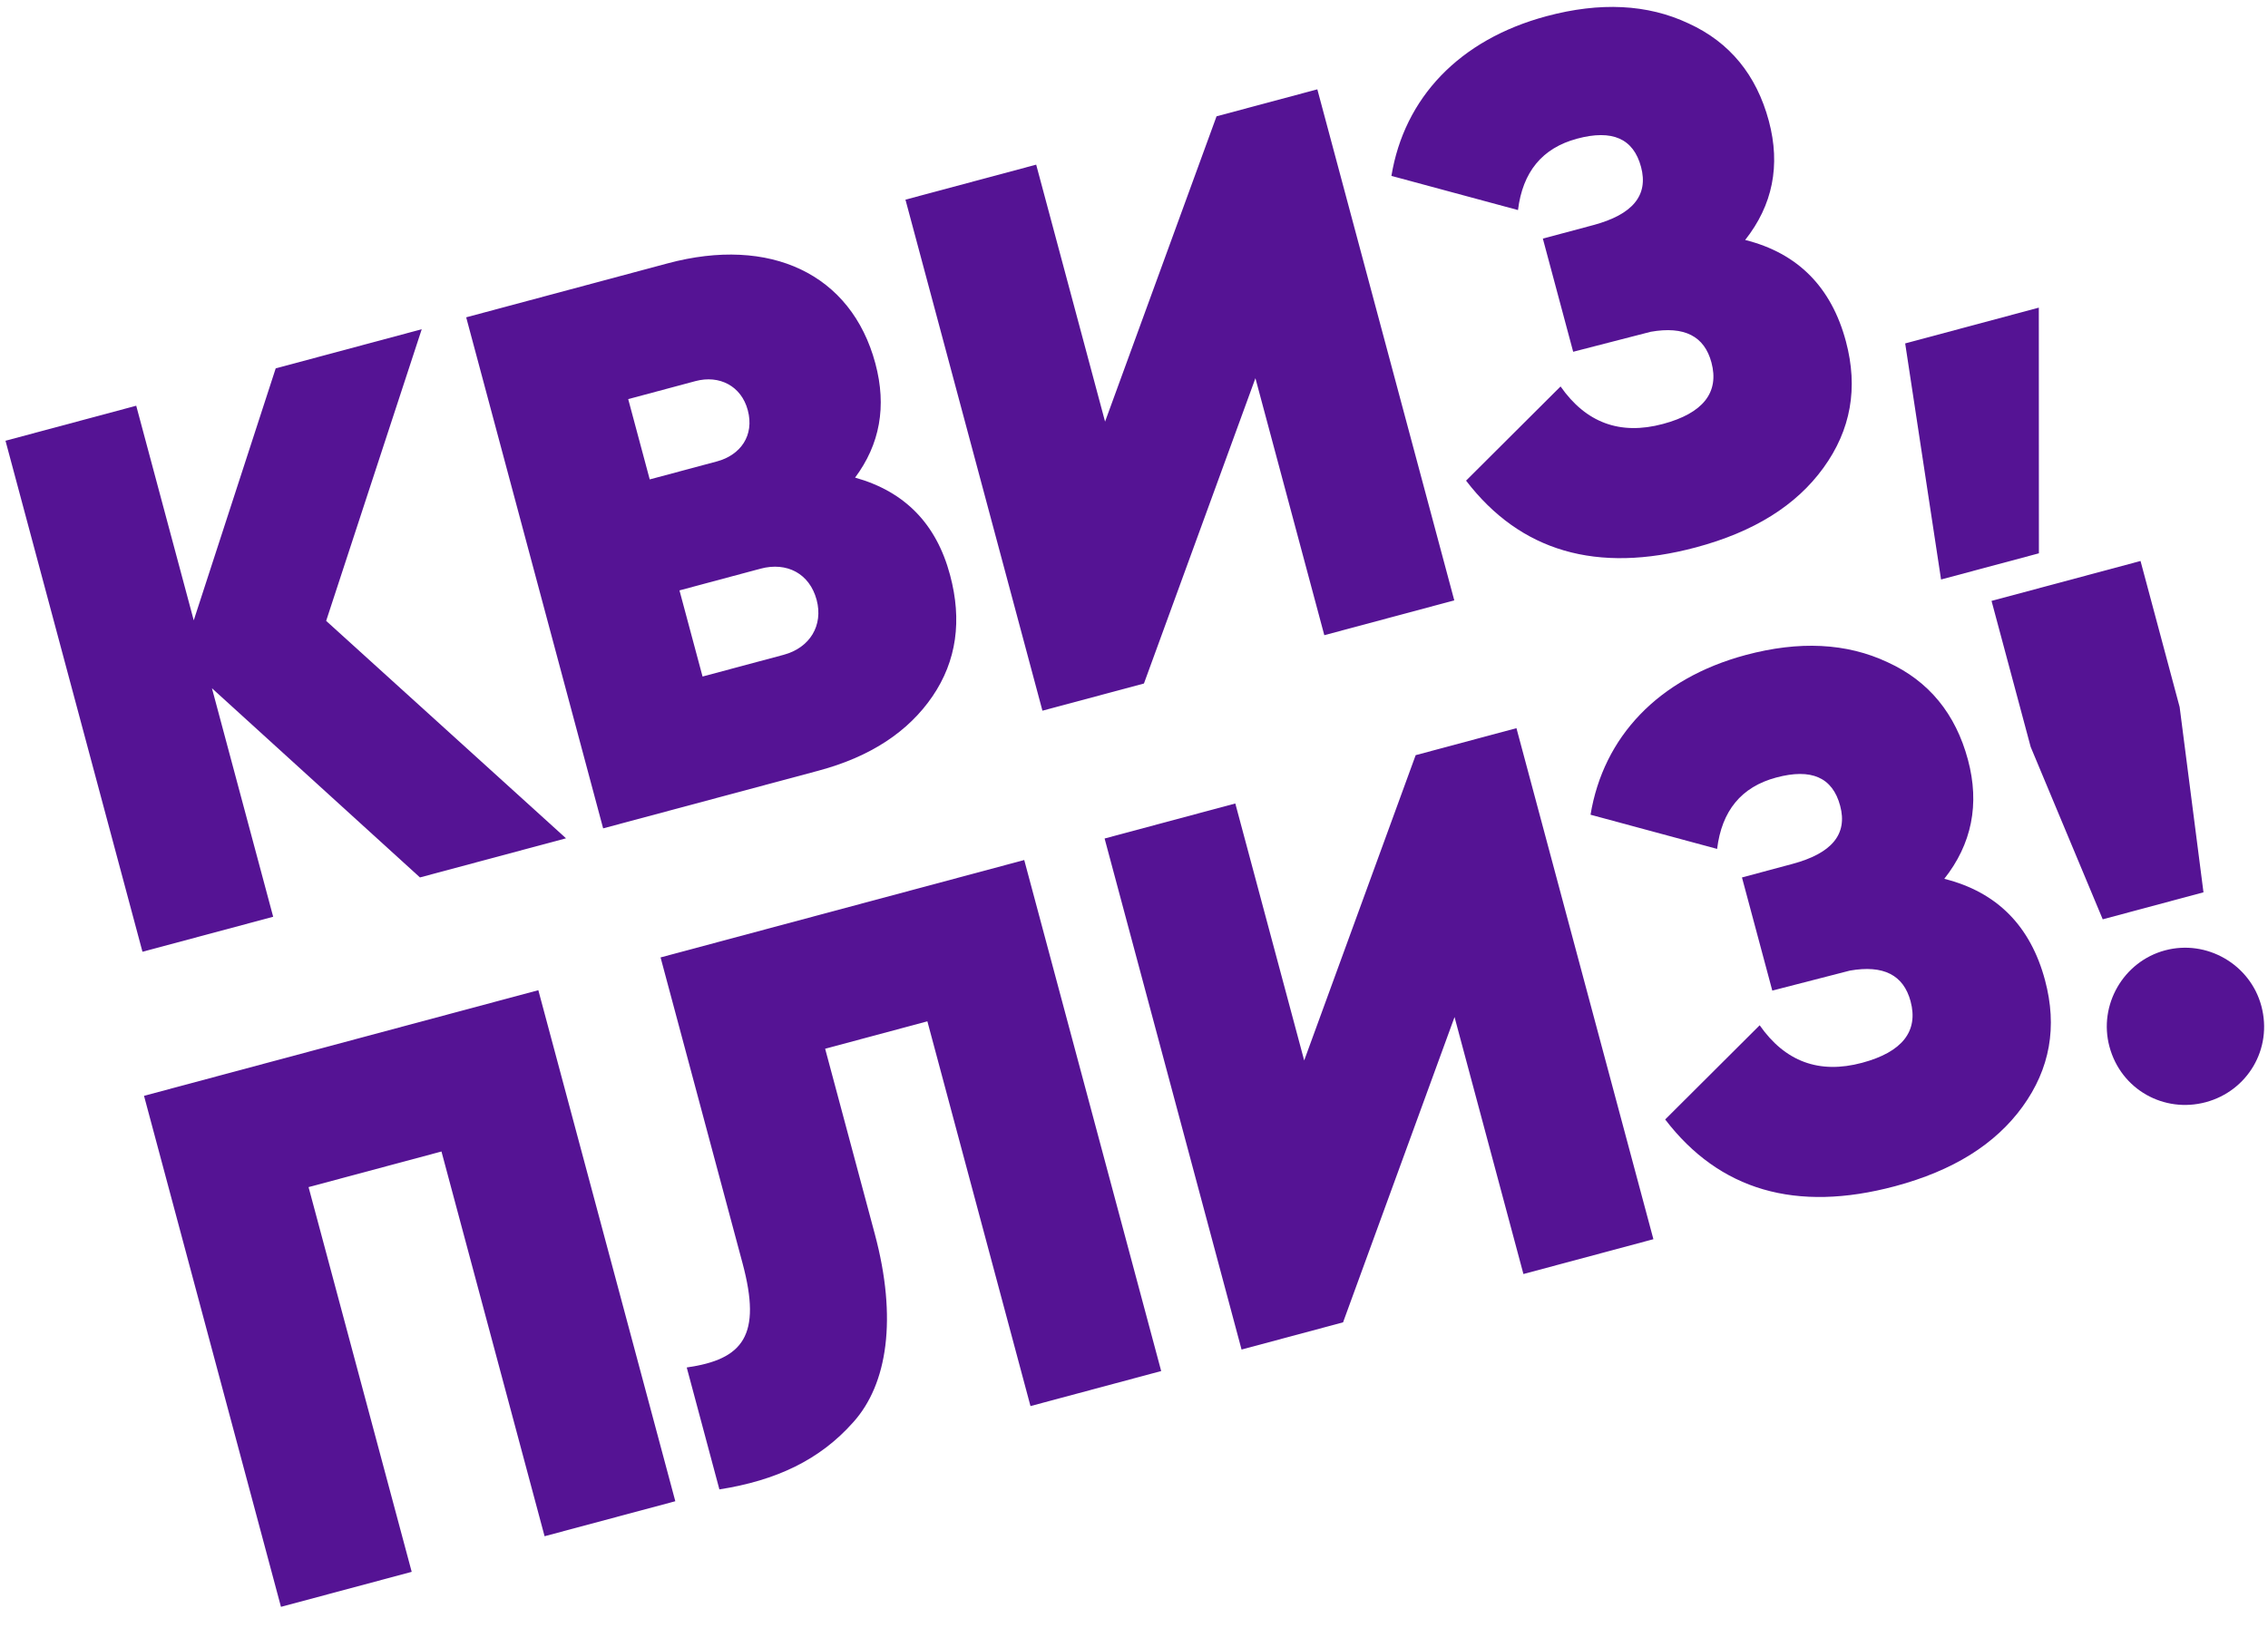 <svg width="78" height="56" viewBox="0 0 78 56" fill="none" xmlns="http://www.w3.org/2000/svg">
<g clip-path="url(#clip0)">
<path d="M11.217 21.358L14.504 11.326L9.482 12.672L6.663 21.34L4.685 13.957L0.189 15.162L4.9 32.741L9.395 31.537L7.289 23.676L14.443 30.184L19.466 28.838L11.217 21.358Z" fill="#551394"/>
<path d="M29.408 16.43C30.259 15.287 30.502 13.984 30.105 12.502C29.277 9.413 26.48 8.117 22.964 9.059L16.033 10.916L20.743 28.496L28.152 26.511C29.935 26.033 31.239 25.172 32.07 23.954C32.901 22.735 33.092 21.338 32.674 19.781C32.203 18.023 31.125 16.912 29.408 16.43ZM23.915 13.111C24.744 12.889 25.495 13.28 25.717 14.109C25.953 14.988 25.459 15.658 24.656 15.873L22.345 16.492L21.605 13.73L23.915 13.111ZM24.162 23.273L23.368 20.31L26.156 19.563C27.06 19.321 27.842 19.73 28.085 20.634C28.32 21.513 27.854 22.284 26.95 22.526L24.162 23.273Z" fill="#551394"/>
<path d="M50.015 20.653L45.305 3.073L41.839 4.001L38.005 14.504L35.636 5.664L31.14 6.868L35.851 24.448L39.342 23.513L43.176 13.01L45.545 21.851L50.015 20.653Z" fill="#551394"/>
<path d="M60.019 8.255C60.963 7.06 61.243 5.693 60.833 4.161C60.409 2.579 59.488 1.453 58.077 0.808C56.659 0.138 55.025 0.065 53.191 0.556C50.177 1.363 48.294 3.376 47.853 6.051L52.206 7.226C52.367 5.918 53.034 5.093 54.24 4.77C55.445 4.447 56.176 4.763 56.438 5.742C56.7 6.722 56.15 7.381 54.794 7.744L53.061 8.208L54.104 12.101L56.773 11.413C57.93 11.21 58.617 11.565 58.859 12.469C59.135 13.498 58.574 14.214 57.192 14.584C55.711 14.981 54.543 14.541 53.67 13.294L50.42 16.534C52.284 18.968 54.914 19.744 58.33 18.829C60.314 18.297 61.768 17.396 62.711 16.093C63.654 14.791 63.913 13.349 63.483 11.741C62.985 9.883 61.836 8.71 60.019 8.255Z" fill="#551394"/>
<path d="M65.522 11.814L66.756 19.935L70.121 19.034L70.118 10.583L65.522 11.814Z" fill="#551394"/>
<path d="M4.953 37.697L9.663 55.276L14.159 54.072L10.612 40.837L15.183 39.612L18.729 52.847L23.225 51.643L18.514 34.063L4.953 37.697Z" fill="#551394"/>
<path d="M24.741 51.236C26.679 50.932 28.187 50.232 29.344 48.926C30.527 47.613 30.861 45.344 30.087 42.455L28.378 36.077L31.894 35.134L35.44 48.37L39.935 47.165L35.225 29.585L22.718 32.936L25.538 43.459C26.204 45.945 25.562 46.763 23.618 47.042L24.741 51.236Z" fill="#551394"/>
<path d="M56.863 42.629L52.153 25.049L48.687 25.978L44.853 36.48L42.484 27.64L37.989 28.845L42.699 46.425L46.19 45.489L50.024 34.987L52.393 43.827L56.863 42.629Z" fill="#551394"/>
<path d="M66.867 30.232C67.811 29.036 68.091 27.669 67.681 26.137C67.257 24.555 66.336 23.429 64.925 22.785C63.507 22.115 61.873 22.041 60.039 22.532C57.026 23.34 55.142 25.352 54.701 28.027L59.054 29.203C59.215 27.894 59.882 27.07 61.088 26.747C62.293 26.424 63.024 26.739 63.286 27.719C63.549 28.698 62.998 29.357 61.642 29.72L59.909 30.185L60.952 34.077L63.621 33.389C64.778 33.187 65.465 33.541 65.708 34.445C65.984 35.475 65.422 36.191 64.04 36.561C62.559 36.958 61.391 36.517 60.518 35.27L57.268 38.51C59.132 40.945 61.762 41.72 65.178 40.805C67.162 40.273 68.616 39.372 69.559 38.07C70.502 36.767 70.761 35.325 70.331 33.718C69.833 31.859 68.684 30.687 66.867 30.232Z" fill="#551394"/>
<path d="M75.781 30.696L74.961 24.321L73.616 19.298L68.492 20.671L69.838 25.694L72.316 31.625L75.781 30.696ZM72.547 36.004C72.944 37.486 74.427 38.3 75.859 37.916C77.29 37.533 78.168 36.086 77.771 34.605C77.387 33.173 75.89 32.309 74.459 32.693C73.027 33.076 72.163 34.573 72.547 36.004Z" fill="#551394"/>
</g>
<defs>
<clipPath id="clip0">
<rect width="78" height="56" fill="white"/>
</clipPath>
</defs>
</svg>
